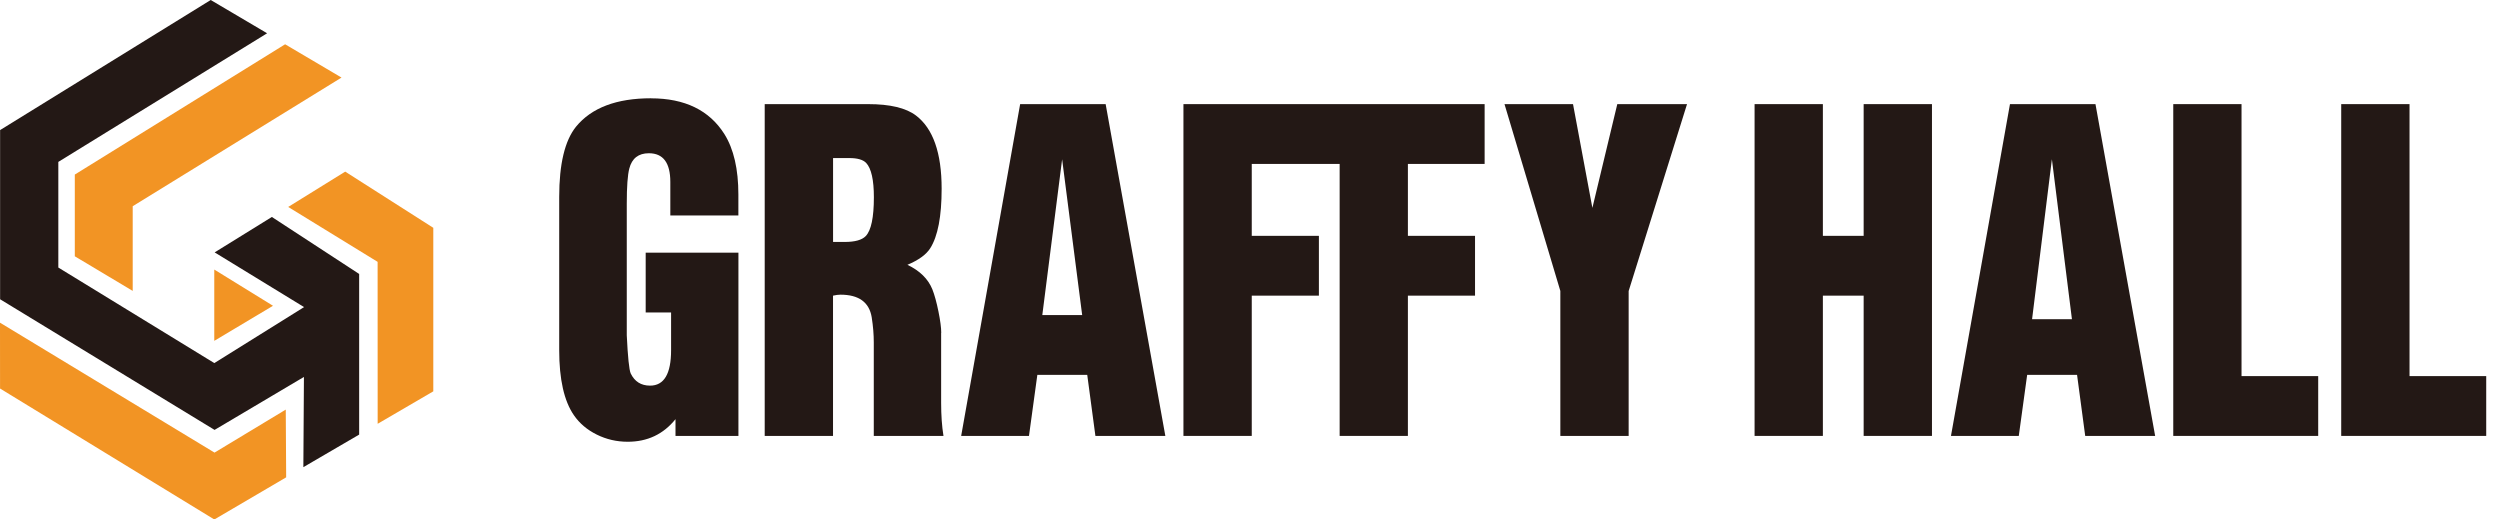 <svg width="154" height="32" viewBox="0 0 154 32" fill="none" xmlns="http://www.w3.org/2000/svg">
<path d="M148.427 23.168V6.414H144.219V23.168V26.852H148.427H153.151V23.168H148.427Z" fill="#231815"/>
<path d="M138.078 6.414H133.873V23.168V26.852H138.078H142.801V23.168H138.078V6.414Z" fill="#231815"/>
<path d="M114.801 14.528H112.289V6.414H108.082V26.852H112.289V18.212H114.801V26.852H119.009V6.414H114.801V14.528Z" fill="#231815"/>
<path d="M123.814 6.414L120.18 26.852H124.357L124.873 23.093H127.947L128.449 26.852H132.757L129.081 6.414H123.81H123.814ZM125.176 19.663L126.397 9.809L127.631 19.663H125.176Z" fill="#231815"/>
<path d="M40.105 6.054C37.981 6.054 36.438 6.637 35.481 7.806C34.791 8.665 34.447 10.107 34.447 12.133V21.566C34.447 23.363 34.747 24.701 35.353 25.579C35.697 26.078 36.166 26.476 36.759 26.77C37.353 27.065 37.99 27.212 38.668 27.212C39.883 27.212 40.864 26.748 41.611 25.82V26.855H45.487V15.566H39.774V19.249H41.339V21.569C41.339 23.027 40.908 23.755 40.046 23.755C39.489 23.755 39.093 23.504 38.852 23.005C38.755 22.786 38.674 22.002 38.609 20.654V12.553C38.609 11.496 38.662 10.772 38.765 10.383C38.927 9.753 39.33 9.44 39.971 9.44C40.852 9.44 41.292 10.029 41.292 11.208V13.274H45.484V11.985C45.484 10.418 45.197 9.176 44.622 8.258C43.694 6.79 42.185 6.057 40.099 6.057L40.105 6.054Z" fill="#231815"/>
<path d="M57.98 20.503C57.98 20.193 57.924 19.754 57.808 19.186C57.693 18.619 57.568 18.164 57.433 17.823C57.174 17.183 56.662 16.678 55.897 16.312C56.587 16.023 57.055 15.681 57.302 15.293C57.771 14.553 58.005 13.33 58.005 11.625C58.005 9.417 57.477 7.916 56.424 7.116C55.803 6.646 54.822 6.414 53.482 6.414H47.106V26.852H51.314V18.212C51.495 18.171 51.648 18.152 51.773 18.152C52.901 18.152 53.544 18.616 53.697 19.544C53.785 20.102 53.825 20.616 53.825 21.086V26.852H58.118C58.021 26.253 57.974 25.576 57.974 24.814V20.503H57.98ZM53.329 14.543C53.097 14.782 52.669 14.904 52.035 14.904H51.317V9.737H52.323C52.819 9.737 53.166 9.838 53.357 10.038C53.672 10.377 53.831 11.082 53.831 12.148C53.831 13.396 53.663 14.195 53.329 14.543Z" fill="#231815"/>
<path d="M62.841 6.414L59.208 26.852H63.385L63.9 23.093H66.974L67.477 26.852H71.785L68.108 6.414H62.838H62.841ZM64.206 19.409L65.427 9.813L66.662 19.409H64.206Z" fill="#231815"/>
<path d="M72.9 14.528V18.212V26.852H77.108V18.212H81.244V14.662V14.528H77.108V10.098H82.522V14.528V18.212V26.852H86.726V18.212H90.862V14.528H86.726V10.098H91.453V6.414H72.9V14.528Z" fill="#231815"/>
<path d="M103.921 6.414H99.625L98.091 12.806L96.898 6.414H92.677L96.117 17.923V26.852H96.195H100.244H100.325V17.926L103.921 6.414Z" fill="#231815"/>
<path d="M4.608 15.788L8.175 17.92V12.703L21.037 4.778L17.563 2.728L4.608 10.753V15.788Z" fill="#F29424"/>
<path d="M13.214 27.88L0 19.877L0.003 23.933L13.202 32L17.628 29.404L17.603 25.231L13.214 27.88Z" fill="#F29424"/>
<path d="M21.265 10.572L17.753 12.748L23.261 16.13L23.264 26.106L26.691 24.106V14.033L21.265 10.572Z" fill="#F29424"/>
<path d="M13.227 15.55L18.731 18.917L13.202 22.366L3.593 16.481V9.973L16.454 2.05L12.98 0L0.006 8.013V18.434L13.217 26.482L18.722 23.219L18.687 28.777L22.124 26.771V16.876L16.747 13.365L13.227 15.544V15.55Z" fill="#231815"/>
<path d="M13.199 16.604V20.996L16.816 18.836L13.199 16.604Z" fill="#F29424"/>
</svg>
